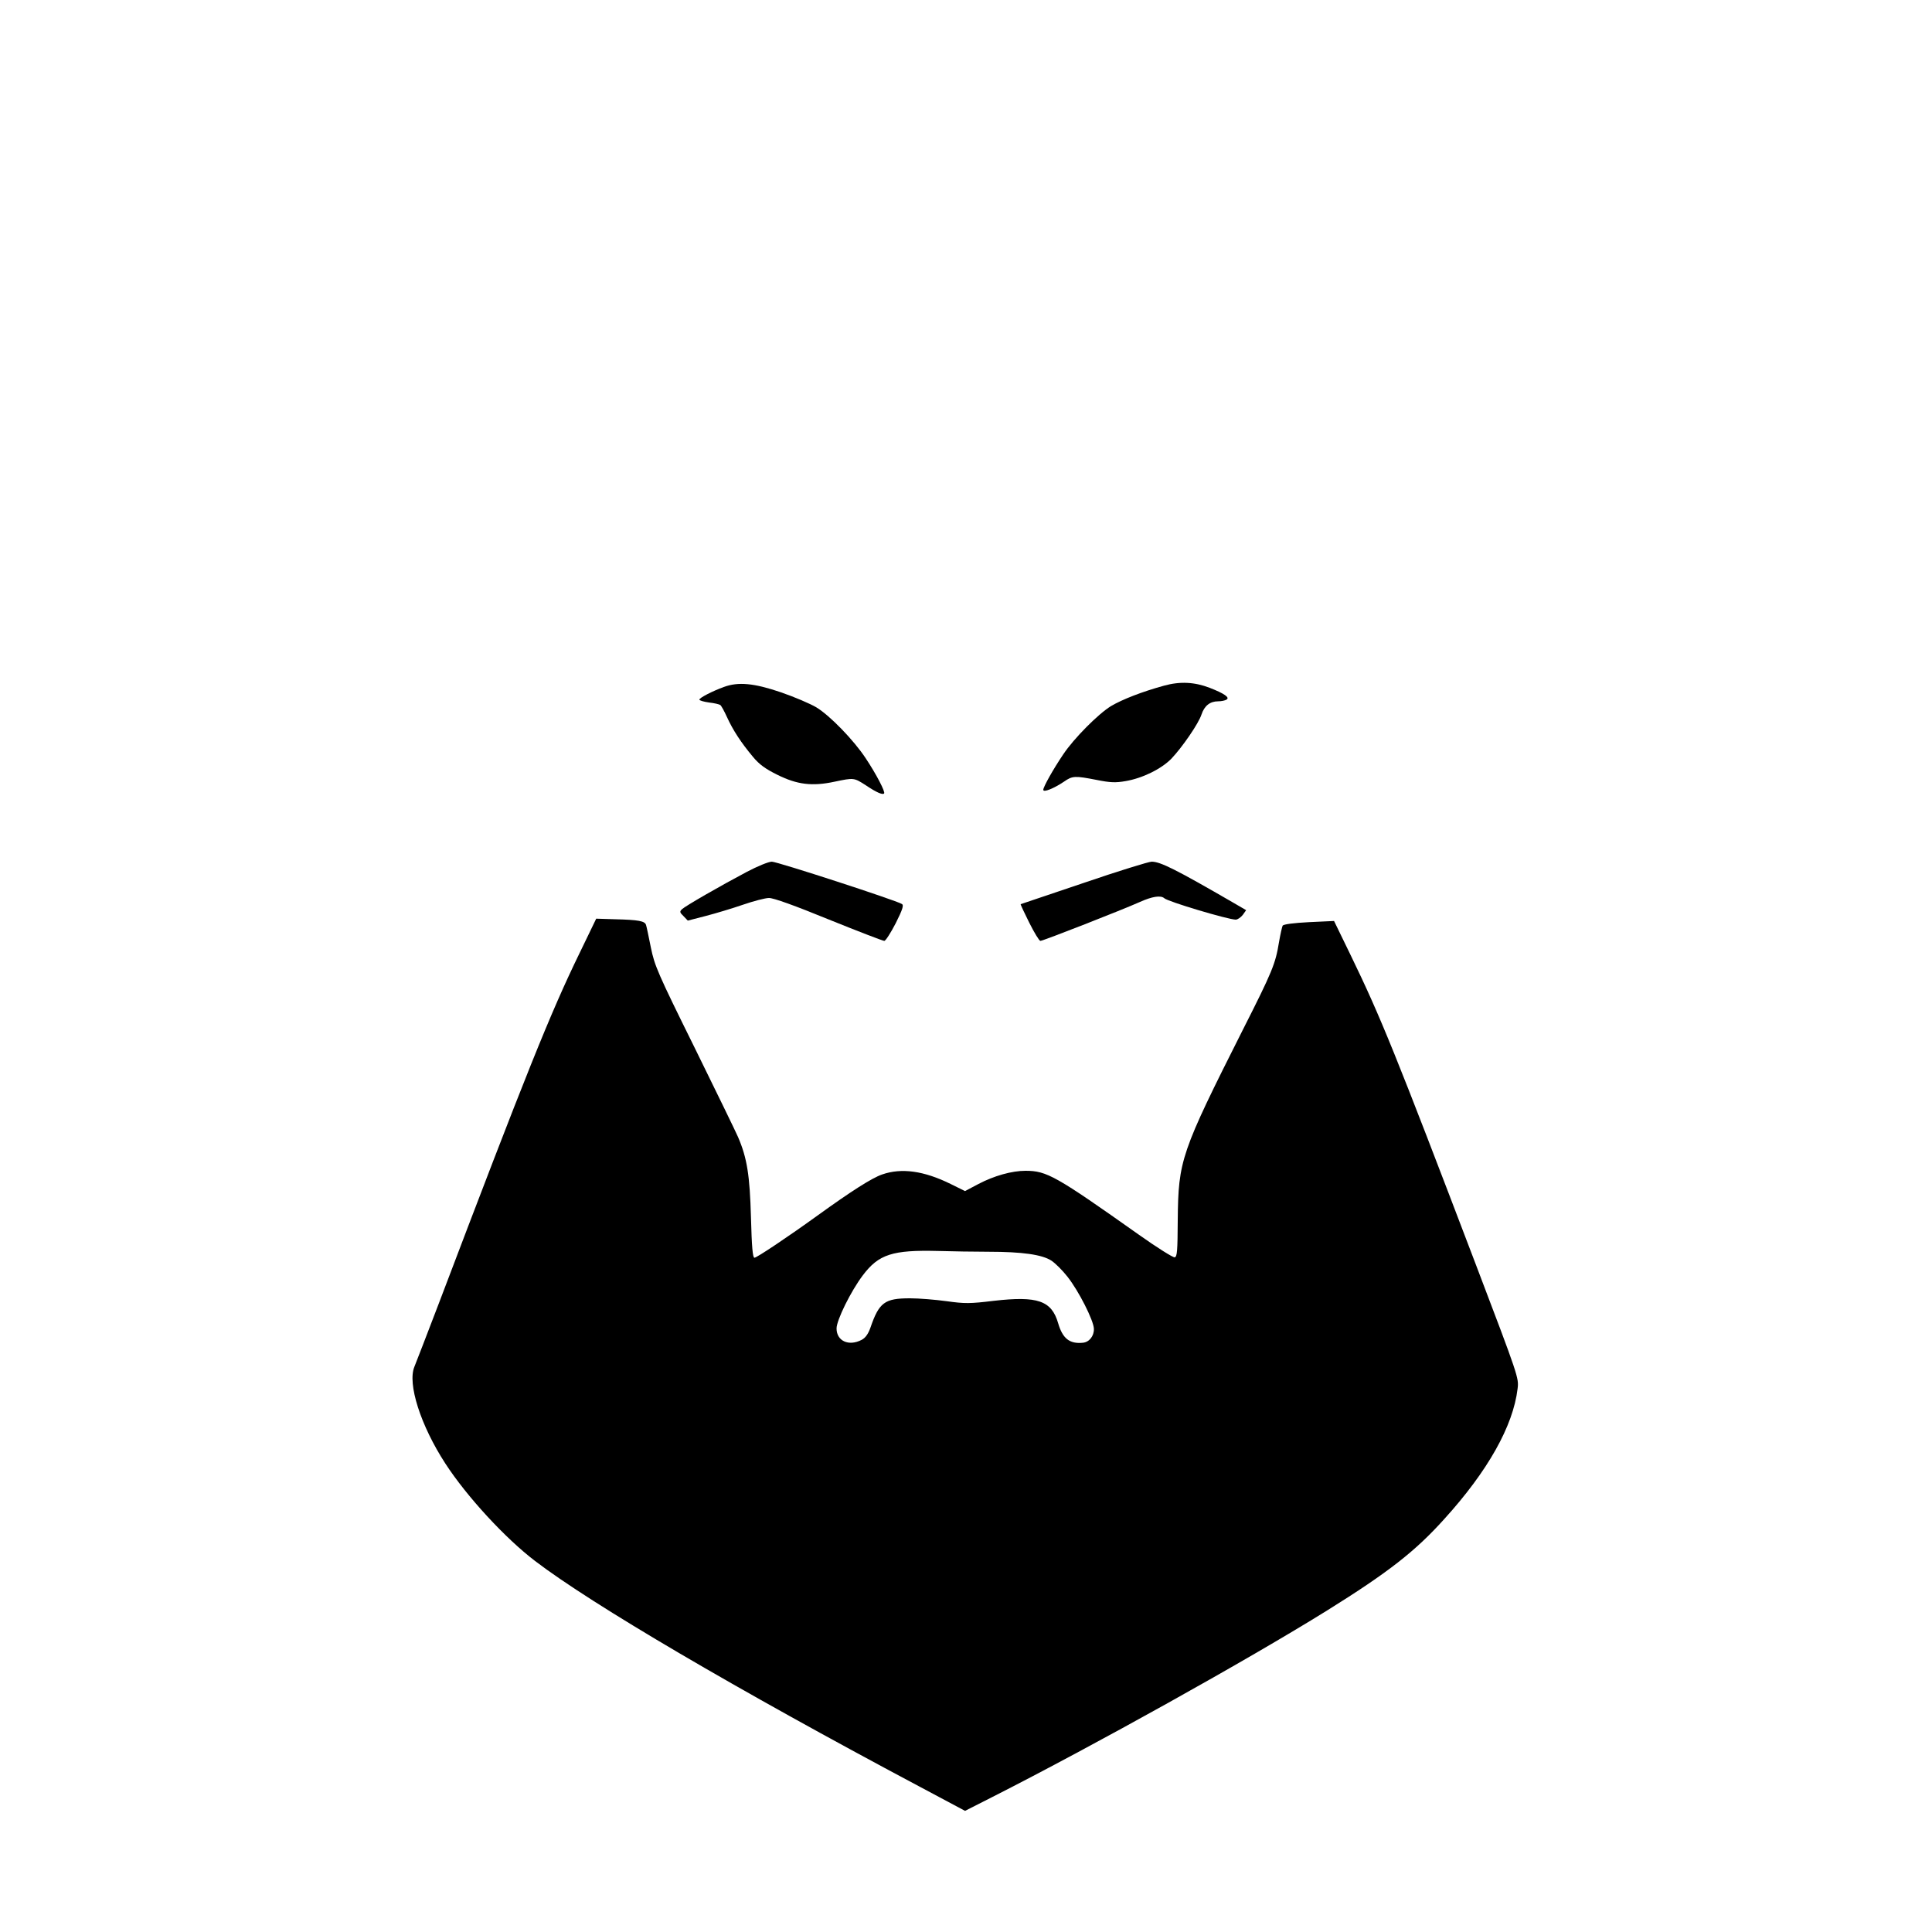 <?xml version="1.0" standalone="no"?>
<!DOCTYPE svg PUBLIC "-//W3C//DTD SVG 20010904//EN"
 "http://www.w3.org/TR/2001/REC-SVG-20010904/DTD/svg10.dtd">
<svg version="1.0" xmlns="http://www.w3.org/2000/svg"
 width="1000pt" height="1000pt" viewBox="0 0 1000 1000"
 preserveAspectRatio="xMidYMid meet">
<g transform="translate(0,1000) scale(0.1,-0.1)"
fill="#000000" stroke="none">
<path d="M6025 6451 c-113 -31 -216 -71 -275 -106 -65 -40 -191 -166 -247
-250 -52 -77 -103 -168 -103 -183 0 -15 53 6 107 42 44 31 57 31 170 9 70 -14
97 -15 149 -6 88 15 185 63 237 116 56 59 141 182 156 229 15 45 44 68 86 68
16 0 36 4 44 9 17 11 -11 31 -88 61 -78 30 -153 34 -236 11z"/>
<path d="M3746 6444 c-58 -21 -126 -56 -126 -65 0 -5 22 -11 49 -15 27 -3 53
-9 59 -13 5 -3 21 -32 35 -63 30 -66 72 -131 134 -205 33 -40 65 -63 128 -94
101 -50 179 -60 295 -35 100 21 100 21 162 -19 55 -37 86 -50 94 -42 8 7 -41
101 -95 182 -61 93 -186 222 -256 264 -32 19 -114 54 -184 78 -138 47 -220 55
-295 27z"/>
<path d="M3865 5487 c-138 -73 -317 -176 -335 -193 -13 -12 -12 -17 8 -36 l22
-23 93 24 c50 13 137 39 192 58 55 19 116 35 135 35 22 1 136 -40 309 -111
151 -61 281 -111 288 -111 7 0 33 41 59 91 36 72 43 94 32 100 -30 19 -645
219 -673 219 -17 0 -75 -24 -130 -53z"/>
<path d="M5609 5430 c-178 -60 -325 -110 -326 -110 -2 0 18 -43 44 -95 26 -52
52 -95 58 -95 14 0 427 162 514 201 64 29 109 36 127 20 19 -18 332 -111 370
-111 10 0 27 12 37 25 l17 24 -67 39 c-297 172 -377 212 -422 212 -15 0 -174
-49 -352 -110z"/>
<path d="M2999 5065 c-149 -306 -277 -624 -729 -1815 -60 -157 -116 -302 -125
-324 -37 -88 32 -304 160 -501 111 -171 310 -387 465 -505 295 -225 1041 -663
1985 -1165 l240 -128 140 71 c528 268 1324 711 1737 968 314 196 453 304 604
472 225 248 356 481 379 674 7 55 5 62 -215 640 -419 1100 -493 1282 -648
1602 l-87 179 -129 -6 c-80 -4 -132 -11 -137 -18 -3 -6 -12 -45 -19 -86 -18
-111 -34 -151 -187 -453 -321 -637 -334 -675 -337 -985 -1 -161 -3 -190 -16
-193 -9 -1 -92 51 -185 117 -431 305 -477 331 -587 331 -71 0 -163 -26 -243
-68 l-70 -37 -75 37 c-138 68 -254 84 -354 49 -53 -18 -162 -88 -331 -210
-155 -112 -318 -221 -330 -221 -9 0 -14 56 -18 208 -6 218 -20 308 -67 417
-12 28 -114 237 -226 465 -190 384 -206 422 -225 515 -11 55 -22 108 -25 117
-6 21 -38 27 -163 30 l-95 3 -87 -180z m2116 -1544 c178 0 279 -15 327 -46 21
-14 58 -51 83 -83 58 -73 136 -227 137 -270 1 -37 -24 -69 -57 -72 -69 -7
-105 22 -128 101 -34 117 -106 142 -333 116 -124 -15 -150 -15 -244 -2 -58 8
-143 15 -190 15 -131 0 -160 -21 -205 -153 -12 -33 -26 -52 -45 -62 -67 -35
-130 -6 -130 59 0 43 74 193 136 275 82 109 154 132 389 126 72 -2 189 -4 260
-4z"/>
</g>
</svg>
